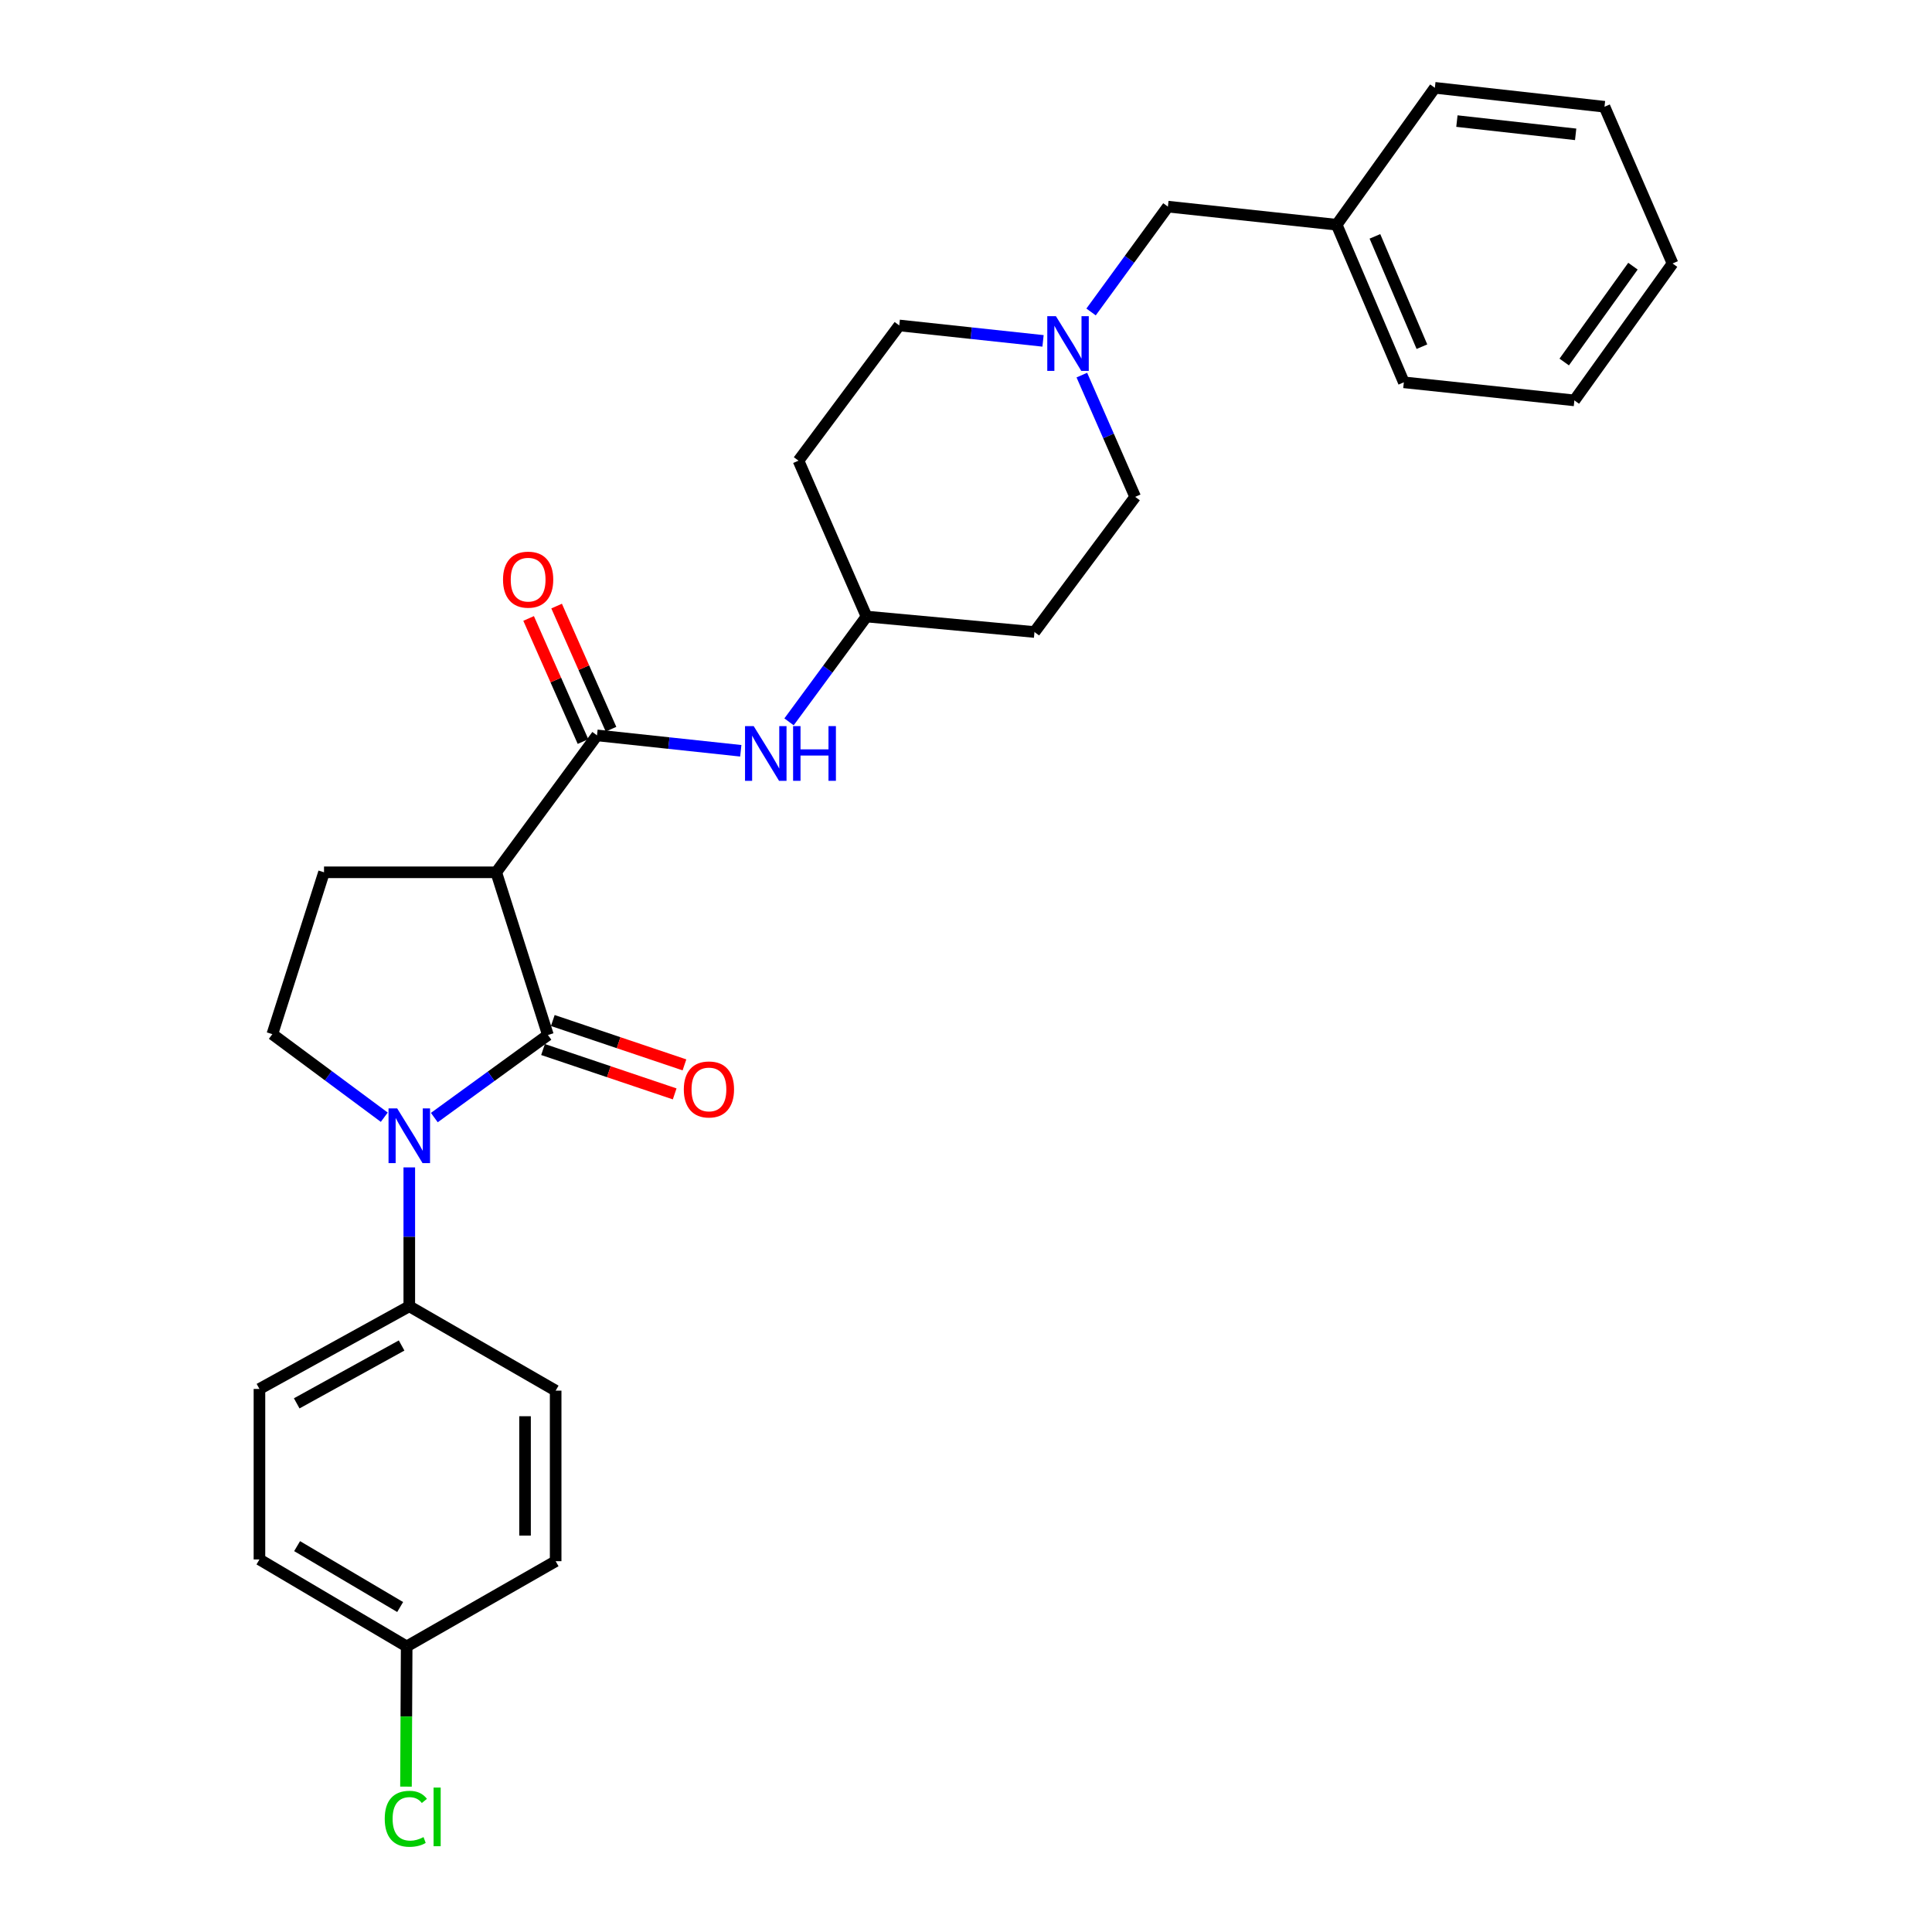 <?xml version='1.0' encoding='iso-8859-1'?>
<svg version='1.1' baseProfile='full'
              xmlns='http://www.w3.org/2000/svg'
                      xmlns:rdkit='http://www.rdkit.org/xml'
                      xmlns:xlink='http://www.w3.org/1999/xlink'
                  xml:space='preserve'
width='1000px' height='1000px' viewBox='0 0 1000 1000'>
<!-- END OF HEADER -->
<rect style='opacity:1.0;fill:#FFFFFF;stroke:none' width='1000' height='1000' x='0' y='0'> </rect>
<path class='bond-0' d='M 283.601,535.727 L 254.203,557.092' style='fill:none;fill-rule:evenodd;stroke:#000000;stroke-width:6px;stroke-linecap:butt;stroke-linejoin:miter;stroke-opacity:1' />
<path class='bond-0' d='M 254.203,557.092 L 224.804,578.457' style='fill:none;fill-rule:evenodd;stroke:#0000FF;stroke-width:6px;stroke-linecap:butt;stroke-linejoin:miter;stroke-opacity:1' />
<path class='bond-1' d='M 283.601,535.727 L 256.845,451.505' style='fill:none;fill-rule:evenodd;stroke:#000000;stroke-width:6px;stroke-linecap:butt;stroke-linejoin:miter;stroke-opacity:1' />
<path class='bond-8' d='M 281.071,543.235 L 315.142,554.717' style='fill:none;fill-rule:evenodd;stroke:#000000;stroke-width:6px;stroke-linecap:butt;stroke-linejoin:miter;stroke-opacity:1' />
<path class='bond-8' d='M 315.142,554.717 L 349.213,566.199' style='fill:none;fill-rule:evenodd;stroke:#FF0000;stroke-width:6px;stroke-linecap:butt;stroke-linejoin:miter;stroke-opacity:1' />
<path class='bond-8' d='M 286.131,528.218 L 320.203,539.699' style='fill:none;fill-rule:evenodd;stroke:#000000;stroke-width:6px;stroke-linecap:butt;stroke-linejoin:miter;stroke-opacity:1' />
<path class='bond-8' d='M 320.203,539.699 L 354.274,551.181' style='fill:none;fill-rule:evenodd;stroke:#FF0000;stroke-width:6px;stroke-linecap:butt;stroke-linejoin:miter;stroke-opacity:1' />
<path class='bond-3' d='M 198.9,578.267 L 169.932,556.772' style='fill:none;fill-rule:evenodd;stroke:#0000FF;stroke-width:6px;stroke-linecap:butt;stroke-linejoin:miter;stroke-opacity:1' />
<path class='bond-3' d='M 169.932,556.772 L 140.964,535.278' style='fill:none;fill-rule:evenodd;stroke:#000000;stroke-width:6px;stroke-linecap:butt;stroke-linejoin:miter;stroke-opacity:1' />
<path class='bond-7' d='M 211.847,604.24 L 211.847,640.184' style='fill:none;fill-rule:evenodd;stroke:#0000FF;stroke-width:6px;stroke-linecap:butt;stroke-linejoin:miter;stroke-opacity:1' />
<path class='bond-7' d='M 211.847,640.184 L 211.847,676.128' style='fill:none;fill-rule:evenodd;stroke:#000000;stroke-width:6px;stroke-linecap:butt;stroke-linejoin:miter;stroke-opacity:1' />
<path class='bond-2' d='M 256.845,451.505 L 309.01,380.631' style='fill:none;fill-rule:evenodd;stroke:#000000;stroke-width:6px;stroke-linecap:butt;stroke-linejoin:miter;stroke-opacity:1' />
<path class='bond-4' d='M 256.845,451.505 L 167.711,451.505' style='fill:none;fill-rule:evenodd;stroke:#000000;stroke-width:6px;stroke-linecap:butt;stroke-linejoin:miter;stroke-opacity:1' />
<path class='bond-5' d='M 309.01,380.631 L 346.22,384.618' style='fill:none;fill-rule:evenodd;stroke:#000000;stroke-width:6px;stroke-linecap:butt;stroke-linejoin:miter;stroke-opacity:1' />
<path class='bond-5' d='M 346.22,384.618 L 383.429,388.604' style='fill:none;fill-rule:evenodd;stroke:#0000FF;stroke-width:6px;stroke-linecap:butt;stroke-linejoin:miter;stroke-opacity:1' />
<path class='bond-9' d='M 316.258,377.429 L 302.181,345.567' style='fill:none;fill-rule:evenodd;stroke:#000000;stroke-width:6px;stroke-linecap:butt;stroke-linejoin:miter;stroke-opacity:1' />
<path class='bond-9' d='M 302.181,345.567 L 288.105,313.704' style='fill:none;fill-rule:evenodd;stroke:#FF0000;stroke-width:6px;stroke-linecap:butt;stroke-linejoin:miter;stroke-opacity:1' />
<path class='bond-9' d='M 301.762,383.833 L 287.685,351.971' style='fill:none;fill-rule:evenodd;stroke:#000000;stroke-width:6px;stroke-linecap:butt;stroke-linejoin:miter;stroke-opacity:1' />
<path class='bond-9' d='M 287.685,351.971 L 273.609,320.108' style='fill:none;fill-rule:evenodd;stroke:#FF0000;stroke-width:6px;stroke-linecap:butt;stroke-linejoin:miter;stroke-opacity:1' />
<path class='bond-28' d='M 140.964,535.278 L 167.711,451.505' style='fill:none;fill-rule:evenodd;stroke:#000000;stroke-width:6px;stroke-linecap:butt;stroke-linejoin:miter;stroke-opacity:1' />
<path class='bond-10' d='M 408.403,373.63 L 428.458,346.373' style='fill:none;fill-rule:evenodd;stroke:#0000FF;stroke-width:6px;stroke-linecap:butt;stroke-linejoin:miter;stroke-opacity:1' />
<path class='bond-10' d='M 428.458,346.373 L 448.513,319.116' style='fill:none;fill-rule:evenodd;stroke:#000000;stroke-width:6px;stroke-linecap:butt;stroke-linejoin:miter;stroke-opacity:1' />
<path class='bond-6' d='M 559.96,194.152 L 573.763,225.661' style='fill:none;fill-rule:evenodd;stroke:#0000FF;stroke-width:6px;stroke-linecap:butt;stroke-linejoin:miter;stroke-opacity:1' />
<path class='bond-6' d='M 573.763,225.661 L 587.567,257.17' style='fill:none;fill-rule:evenodd;stroke:#000000;stroke-width:6px;stroke-linecap:butt;stroke-linejoin:miter;stroke-opacity:1' />
<path class='bond-11' d='M 564.736,161.473 L 584.621,134.212' style='fill:none;fill-rule:evenodd;stroke:#0000FF;stroke-width:6px;stroke-linecap:butt;stroke-linejoin:miter;stroke-opacity:1' />
<path class='bond-11' d='M 584.621,134.212 L 604.506,106.952' style='fill:none;fill-rule:evenodd;stroke:#000000;stroke-width:6px;stroke-linecap:butt;stroke-linejoin:miter;stroke-opacity:1' />
<path class='bond-30' d='M 539.872,176.437 L 502.666,172.443' style='fill:none;fill-rule:evenodd;stroke:#0000FF;stroke-width:6px;stroke-linecap:butt;stroke-linejoin:miter;stroke-opacity:1' />
<path class='bond-30' d='M 502.666,172.443 L 465.461,168.45' style='fill:none;fill-rule:evenodd;stroke:#000000;stroke-width:6px;stroke-linecap:butt;stroke-linejoin:miter;stroke-opacity:1' />
<path class='bond-12' d='M 211.847,676.128 L 134.29,718.916' style='fill:none;fill-rule:evenodd;stroke:#000000;stroke-width:6px;stroke-linecap:butt;stroke-linejoin:miter;stroke-opacity:1' />
<path class='bond-12' d='M 207.869,696.422 L 153.579,726.374' style='fill:none;fill-rule:evenodd;stroke:#000000;stroke-width:6px;stroke-linecap:butt;stroke-linejoin:miter;stroke-opacity:1' />
<path class='bond-13' d='M 211.847,676.128 L 287.607,719.796' style='fill:none;fill-rule:evenodd;stroke:#000000;stroke-width:6px;stroke-linecap:butt;stroke-linejoin:miter;stroke-opacity:1' />
<path class='bond-14' d='M 448.513,319.116 L 413.296,238.443' style='fill:none;fill-rule:evenodd;stroke:#000000;stroke-width:6px;stroke-linecap:butt;stroke-linejoin:miter;stroke-opacity:1' />
<path class='bond-15' d='M 448.513,319.116 L 535.437,327.128' style='fill:none;fill-rule:evenodd;stroke:#000000;stroke-width:6px;stroke-linecap:butt;stroke-linejoin:miter;stroke-opacity:1' />
<path class='bond-22' d='M 604.506,106.952 L 691.862,116.32' style='fill:none;fill-rule:evenodd;stroke:#000000;stroke-width:6px;stroke-linecap:butt;stroke-linejoin:miter;stroke-opacity:1' />
<path class='bond-19' d='M 134.29,718.916 L 134.29,807.17' style='fill:none;fill-rule:evenodd;stroke:#000000;stroke-width:6px;stroke-linecap:butt;stroke-linejoin:miter;stroke-opacity:1' />
<path class='bond-20' d='M 287.607,719.796 L 287.607,808.068' style='fill:none;fill-rule:evenodd;stroke:#000000;stroke-width:6px;stroke-linecap:butt;stroke-linejoin:miter;stroke-opacity:1' />
<path class='bond-20' d='M 271.759,733.037 L 271.759,794.827' style='fill:none;fill-rule:evenodd;stroke:#000000;stroke-width:6px;stroke-linecap:butt;stroke-linejoin:miter;stroke-opacity:1' />
<path class='bond-17' d='M 413.296,238.443 L 465.461,168.45' style='fill:none;fill-rule:evenodd;stroke:#000000;stroke-width:6px;stroke-linecap:butt;stroke-linejoin:miter;stroke-opacity:1' />
<path class='bond-16' d='M 535.437,327.128 L 587.567,257.17' style='fill:none;fill-rule:evenodd;stroke:#000000;stroke-width:6px;stroke-linecap:butt;stroke-linejoin:miter;stroke-opacity:1' />
<path class='bond-18' d='M 210.491,852.186 L 287.607,808.068' style='fill:none;fill-rule:evenodd;stroke:#000000;stroke-width:6px;stroke-linecap:butt;stroke-linejoin:miter;stroke-opacity:1' />
<path class='bond-21' d='M 210.491,852.186 L 210.313,888.471' style='fill:none;fill-rule:evenodd;stroke:#000000;stroke-width:6px;stroke-linecap:butt;stroke-linejoin:miter;stroke-opacity:1' />
<path class='bond-21' d='M 210.313,888.471 L 210.136,924.756' style='fill:none;fill-rule:evenodd;stroke:#00CC00;stroke-width:6px;stroke-linecap:butt;stroke-linejoin:miter;stroke-opacity:1' />
<path class='bond-29' d='M 210.491,852.186 L 134.29,807.17' style='fill:none;fill-rule:evenodd;stroke:#000000;stroke-width:6px;stroke-linecap:butt;stroke-linejoin:miter;stroke-opacity:1' />
<path class='bond-29' d='M 207.121,831.789 L 153.781,800.277' style='fill:none;fill-rule:evenodd;stroke:#000000;stroke-width:6px;stroke-linecap:butt;stroke-linejoin:miter;stroke-opacity:1' />
<path class='bond-23' d='M 691.862,116.32 L 726.621,197.891' style='fill:none;fill-rule:evenodd;stroke:#000000;stroke-width:6px;stroke-linecap:butt;stroke-linejoin:miter;stroke-opacity:1' />
<path class='bond-23' d='M 711.655,122.343 L 735.986,179.443' style='fill:none;fill-rule:evenodd;stroke:#000000;stroke-width:6px;stroke-linecap:butt;stroke-linejoin:miter;stroke-opacity:1' />
<path class='bond-24' d='M 691.862,116.32 L 742.68,45.455' style='fill:none;fill-rule:evenodd;stroke:#000000;stroke-width:6px;stroke-linecap:butt;stroke-linejoin:miter;stroke-opacity:1' />
<path class='bond-26' d='M 726.621,197.891 L 814.892,207.241' style='fill:none;fill-rule:evenodd;stroke:#000000;stroke-width:6px;stroke-linecap:butt;stroke-linejoin:miter;stroke-opacity:1' />
<path class='bond-25' d='M 742.68,45.455 L 830.484,55.254' style='fill:none;fill-rule:evenodd;stroke:#000000;stroke-width:6px;stroke-linecap:butt;stroke-linejoin:miter;stroke-opacity:1' />
<path class='bond-25' d='M 754.093,62.674 L 815.556,69.534' style='fill:none;fill-rule:evenodd;stroke:#000000;stroke-width:6px;stroke-linecap:butt;stroke-linejoin:miter;stroke-opacity:1' />
<path class='bond-27' d='M 830.484,55.254 L 865.71,136.376' style='fill:none;fill-rule:evenodd;stroke:#000000;stroke-width:6px;stroke-linecap:butt;stroke-linejoin:miter;stroke-opacity:1' />
<path class='bond-31' d='M 814.892,207.241 L 865.71,136.376' style='fill:none;fill-rule:evenodd;stroke:#000000;stroke-width:6px;stroke-linecap:butt;stroke-linejoin:miter;stroke-opacity:1' />
<path class='bond-31' d='M 809.636,187.376 L 845.209,137.77' style='fill:none;fill-rule:evenodd;stroke:#000000;stroke-width:6px;stroke-linecap:butt;stroke-linejoin:miter;stroke-opacity:1' />
<path  class='atom-1' d='M 205.587 573.714
L 214.867 588.714
Q 215.787 590.194, 217.267 592.874
Q 218.747 595.554, 218.827 595.714
L 218.827 573.714
L 222.587 573.714
L 222.587 602.034
L 218.707 602.034
L 208.747 585.634
Q 207.587 583.714, 206.347 581.514
Q 205.147 579.314, 204.787 578.634
L 204.787 602.034
L 201.107 602.034
L 201.107 573.714
L 205.587 573.714
' fill='#0000FF'/>
<path  class='atom-6' d='M 390.105 375.83
L 399.385 390.83
Q 400.305 392.31, 401.785 394.99
Q 403.265 397.67, 403.345 397.83
L 403.345 375.83
L 407.105 375.83
L 407.105 404.15
L 403.225 404.15
L 393.265 387.75
Q 392.105 385.83, 390.865 383.63
Q 389.665 381.43, 389.305 380.75
L 389.305 404.15
L 385.625 404.15
L 385.625 375.83
L 390.105 375.83
' fill='#0000FF'/>
<path  class='atom-6' d='M 410.505 375.83
L 414.345 375.83
L 414.345 387.87
L 428.825 387.87
L 428.825 375.83
L 432.665 375.83
L 432.665 404.15
L 428.825 404.15
L 428.825 391.07
L 414.345 391.07
L 414.345 404.15
L 410.505 404.15
L 410.505 375.83
' fill='#0000FF'/>
<path  class='atom-7' d='M 546.548 163.666
L 555.828 178.666
Q 556.748 180.146, 558.228 182.826
Q 559.708 185.506, 559.788 185.666
L 559.788 163.666
L 563.548 163.666
L 563.548 191.986
L 559.668 191.986
L 549.708 175.586
Q 548.548 173.666, 547.308 171.466
Q 546.108 169.266, 545.748 168.586
L 545.748 191.986
L 542.068 191.986
L 542.068 163.666
L 546.548 163.666
' fill='#0000FF'/>
<path  class='atom-9' d='M 353.942 563.892
Q 353.942 557.092, 357.302 553.292
Q 360.662 549.492, 366.942 549.492
Q 373.222 549.492, 376.582 553.292
Q 379.942 557.092, 379.942 563.892
Q 379.942 570.772, 376.542 574.692
Q 373.142 578.572, 366.942 578.572
Q 360.702 578.572, 357.302 574.692
Q 353.942 570.812, 353.942 563.892
M 366.942 575.372
Q 371.262 575.372, 373.582 572.492
Q 375.942 569.572, 375.942 563.892
Q 375.942 558.332, 373.582 555.532
Q 371.262 552.692, 366.942 552.692
Q 362.622 552.692, 360.262 555.492
Q 357.942 558.292, 357.942 563.892
Q 357.942 569.612, 360.262 572.492
Q 362.622 575.372, 366.942 575.372
' fill='#FF0000'/>
<path  class='atom-10' d='M 260.362 300.021
Q 260.362 293.221, 263.722 289.421
Q 267.082 285.621, 273.362 285.621
Q 279.642 285.621, 283.002 289.421
Q 286.362 293.221, 286.362 300.021
Q 286.362 306.901, 282.962 310.821
Q 279.562 314.701, 273.362 314.701
Q 267.122 314.701, 263.722 310.821
Q 260.362 306.941, 260.362 300.021
M 273.362 311.501
Q 277.682 311.501, 280.002 308.621
Q 282.362 305.701, 282.362 300.021
Q 282.362 294.461, 280.002 291.661
Q 277.682 288.821, 273.362 288.821
Q 269.042 288.821, 266.682 291.621
Q 264.362 294.421, 264.362 300.021
Q 264.362 305.741, 266.682 308.621
Q 269.042 311.501, 273.362 311.501
' fill='#FF0000'/>
<path  class='atom-22' d='M 199.139 941.402
Q 199.139 934.362, 202.419 930.682
Q 205.739 926.962, 212.019 926.962
Q 217.859 926.962, 220.979 931.082
L 218.339 933.242
Q 216.059 930.242, 212.019 930.242
Q 207.739 930.242, 205.459 933.122
Q 203.219 935.962, 203.219 941.402
Q 203.219 947.002, 205.539 949.882
Q 207.899 952.762, 212.459 952.762
Q 215.579 952.762, 219.219 950.882
L 220.339 953.882
Q 218.859 954.842, 216.619 955.402
Q 214.379 955.962, 211.899 955.962
Q 205.739 955.962, 202.419 952.202
Q 199.139 948.442, 199.139 941.402
' fill='#00CC00'/>
<path  class='atom-22' d='M 224.419 925.242
L 228.099 925.242
L 228.099 955.602
L 224.419 955.602
L 224.419 925.242
' fill='#00CC00'/>
</svg>
